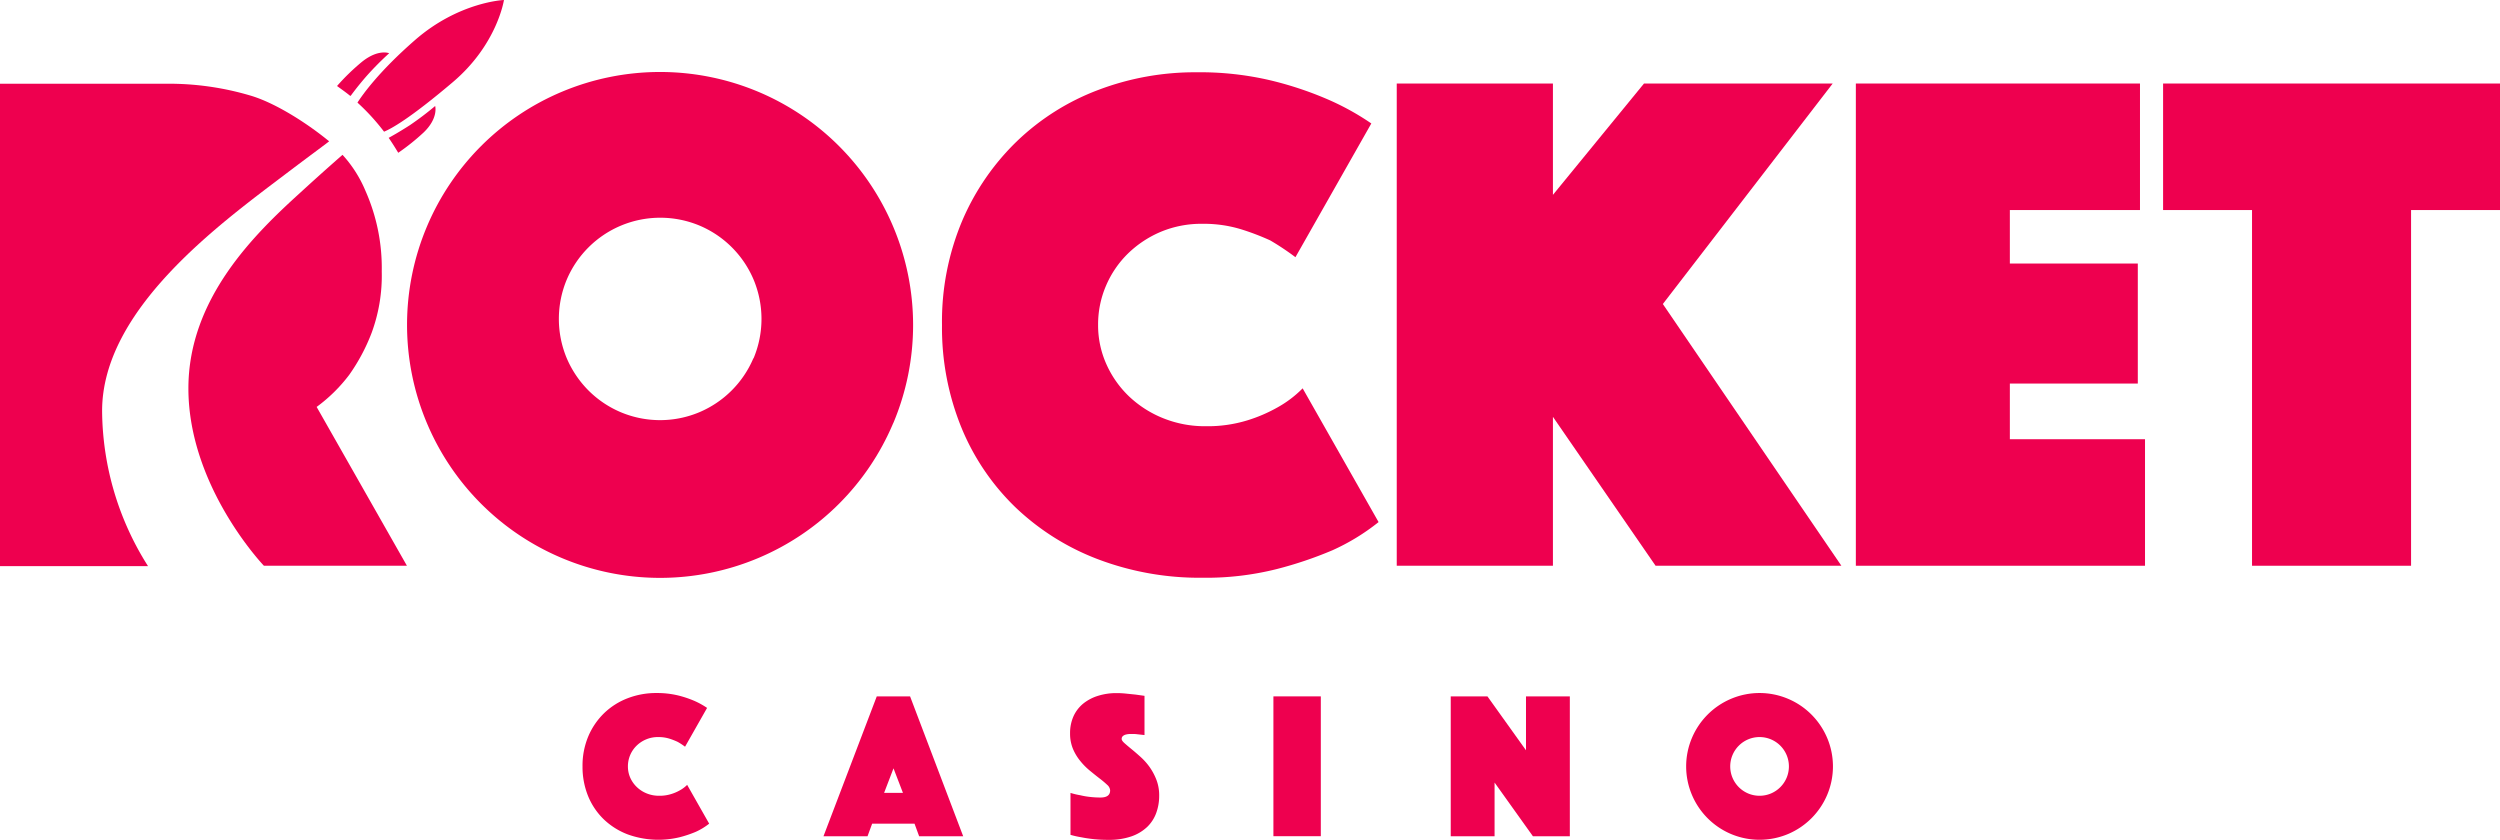 <?xml version="1.0" encoding="UTF-8"?> <svg xmlns="http://www.w3.org/2000/svg" viewBox="0 0 595.94 200.18"><defs><style>.cls-1{fill:#ee004f;}</style></defs><g id="Layer_2"><g id="Layer_1-2"><path class="cls-1" d="M162.07,188.39a9.94,9.94,0,0,1-2.1.9,9.19,9.19,0,0,1-2.84.4,7.67,7.67,0,0,1-2.95-.55,7.33,7.33,0,0,1-2.35-1.5,7,7,0,0,1-1.58-2.22,6.61,6.61,0,0,1-.57-2.73,6.86,6.86,0,0,1,2.07-4.94,7.23,7.23,0,0,1,2.28-1.5,7.14,7.14,0,0,1,2.85-.55,8.75,8.75,0,0,1,2.67.37,15.91,15.91,0,0,1,2,.78,15.58,15.58,0,0,1,1.75,1.15l5.25-9.25a18.68,18.68,0,0,0-3.2-1.75,25.2,25.2,0,0,0-3.82-1.25,21.51,21.51,0,0,0-5.07-.55,18.78,18.78,0,0,0-6.8,1.23,16.68,16.68,0,0,0-5.6,3.52,16.89,16.89,0,0,0-3.8,5.52,18,18,0,0,0-1.4,7.22,18.48,18.48,0,0,0,1.35,7.13,16.27,16.27,0,0,0,3.75,5.52,17,17,0,0,0,5.7,3.57,21.55,21.55,0,0,0,12.34.67,27,27,0,0,0,3.85-1.29,15.21,15.21,0,0,0,3.2-1.95l-5.25-9.25A7.45,7.45,0,0,1,162.07,188.39Z"></path><path class="cls-1" d="M209,166,196.3,199.34h10.5l1.1-3H218l1.1,3h10.5L216.94,166Zm1.75,23,2.24-5.85,2.25,5.85Z"></path><path class="cls-1" d="M274,182.79a15,15,0,0,0-2.15-2.39c-.78-.7-1.5-1.32-2.15-1.85s-1.2-1-1.65-1.4-.67-.73-.67-1a.87.87,0,0,1,.3-.7,1.71,1.71,0,0,1,.7-.35,4.45,4.45,0,0,1,.85-.13l.74,0c.37,0,.72,0,1.05.05l.9.1.9.1v-9.35l-2.15-.3-2.14-.22a21.44,21.44,0,0,0-2.4-.13,14.48,14.48,0,0,0-4.33.63,10.69,10.69,0,0,0-3.52,1.82,8.38,8.38,0,0,0-2.35,3,9.7,9.7,0,0,0-.85,4.15,9.42,9.42,0,0,0,.7,3.72,11.76,11.76,0,0,0,1.78,2.92,15.62,15.62,0,0,0,2.3,2.3c.81.67,1.58,1.28,2.29,1.83a21.21,21.21,0,0,1,1.78,1.5,1.93,1.93,0,0,1,.7,1.32c0,1.13-.77,1.7-2.3,1.7a21.77,21.77,0,0,1-2.57-.15,17.82,17.82,0,0,1-2.28-.4,16.78,16.78,0,0,1-2.3-.55v10a23.32,23.32,0,0,0,2.65.59c.83.17,1.79.31,2.87.43a32.37,32.37,0,0,0,3.53.17,16.2,16.2,0,0,0,5.45-.82,10.46,10.46,0,0,0,3.77-2.25,8.78,8.78,0,0,0,2.17-3.35,11.84,11.84,0,0,0,.7-4.12,10.24,10.24,0,0,0-.67-3.8A14.09,14.09,0,0,0,274,182.79Z"></path><rect class="cls-1" x="303.55" y="166" width="11.3" height="33.33"></rect><polygon class="cls-1" points="363.76 178.85 354.57 166 345.82 166 345.82 199.34 356.27 199.34 356.27 186.54 365.41 199.34 374.21 199.34 374.21 166 363.76 166 363.76 178.85"></polygon><path class="cls-1" d="M431.8,170.33a17.41,17.41,0,0,0-5.57-3.75,17.42,17.42,0,0,0-13.59,0,17.52,17.52,0,0,0-9.32,9.32,17.42,17.42,0,0,0,0,13.59,17.52,17.52,0,0,0,9.32,9.32,17.54,17.54,0,0,0,13.59,0,17.52,17.52,0,0,0,9.32-9.32,17.42,17.42,0,0,0,0-13.59A17.58,17.58,0,0,0,431.8,170.33Zm-5.92,15.09a7,7,0,0,1-3.72,3.72,7,7,0,0,1-5.45,0,7,7,0,0,1-2.22-1.5,7,7,0,0,1,0-9.89,7,7,0,0,1,2.22-1.5,7,7,0,0,1,5.45,0,7,7,0,0,1,3.72,3.72,7,7,0,0,1,0,5.45Z"></path><path class="cls-1" d="M83.24,89.36a45,45,0,0,0,5.34-10A39.45,39.45,0,0,0,91,64.72,45.3,45.3,0,0,0,87.12,45.5a29.63,29.63,0,0,0-5.47-8.59S77.5,40.5,71.5,46C60.73,55.78,44.91,71.15,44.91,92.58c0,23.5,18,42.28,18,42.28H97L75.48,97A37.37,37.37,0,0,0,83.24,89.36Z"></path><path class="cls-1" d="M67.82,41.68c6.37-4.83,10.73-8,10.63-8-4.59-3.79-12.13-8.83-18.39-10.79a68.37,68.37,0,0,0-20.42-2.93H0v115H35.29a69.84,69.84,0,0,1-10.95-37C24.34,73.84,52.08,53.6,67.82,41.68Z"></path><path class="cls-1" d="M212.92,100.91a60.3,60.3,0,0,0,0-46.87,60.26,60.26,0,0,0-32.14-32.15,60.42,60.42,0,0,0-46.87,0A60.26,60.26,0,0,0,101.77,54a60.3,60.3,0,0,0,0,46.87,60.2,60.2,0,0,0,32.14,32.14,60.3,60.3,0,0,0,46.87,0,60.2,60.2,0,0,0,32.14-32.14ZM179.58,85.42a24.23,24.23,0,0,1-12.84,12.83,24.18,24.18,0,0,1-18.79,0,24.18,24.18,0,0,1-7.67-5.17,24.47,24.47,0,0,1-5.17-7.66,24.3,24.3,0,0,1,0-18.79A24.2,24.2,0,0,1,148,53.79a24.3,24.3,0,0,1,18.79,0,24.2,24.2,0,0,1,12.84,12.84,24.3,24.3,0,0,1,0,18.79Z"></path><path class="cls-1" d="M304.52,97.12a36.22,36.22,0,0,1-7.24,3.1,32.17,32.17,0,0,1-9.82,1.38,26.57,26.57,0,0,1-10.17-1.9,25.72,25.72,0,0,1-8.1-5.16,24.21,24.21,0,0,1-5.43-7.67,22.61,22.61,0,0,1-2-9.4,23.35,23.35,0,0,1,1.9-9.39,23.71,23.71,0,0,1,5.25-7.67,25.29,25.29,0,0,1,7.84-5.17,25,25,0,0,1,9.83-1.89,30.43,30.43,0,0,1,9.22,1.29,58.56,58.56,0,0,1,7,2.67,62.29,62.29,0,0,1,6,4l18.09-31.88a62,62,0,0,0-11-6,83.26,83.26,0,0,0-13.18-4.31,73.34,73.34,0,0,0-17.49-1.89,64.85,64.85,0,0,0-23.44,4.22,56.88,56.88,0,0,0-19.3,12.15,58,58,0,0,0-13.1,19,61.86,61.86,0,0,0-4.83,24.9A63,63,0,0,0,229.21,102a55.91,55.91,0,0,0,12.92,19,58.54,58.54,0,0,0,19.65,12.33,68.26,68.26,0,0,0,24.82,4.39,69.05,69.05,0,0,0,17.75-2.07,92.54,92.54,0,0,0,13.27-4.48,51.21,51.21,0,0,0,11-6.72l-18.1-31.88A26.43,26.43,0,0,1,304.52,97.12Z"></path><polygon class="cls-1" points="436.87 19.91 391.89 19.91 370.18 46.45 370.18 19.91 332.95 19.91 332.95 134.86 370.18 134.86 370.18 99.36 394.65 134.86 438.94 134.86 396.38 72.47 436.87 19.91"></polygon><polygon class="cls-1" points="479.1 91.43 509.6 91.43 509.6 62.82 479.1 62.82 479.1 50.07 510.12 50.07 510.12 19.91 442.39 19.91 442.39 134.86 511.32 134.86 511.32 104.7 479.1 104.7 479.1 91.43"></polygon><polygon class="cls-1" points="515.63 19.91 515.63 50.07 536.83 50.07 536.83 134.86 574.74 134.86 574.74 50.07 595.94 50.07 595.94 19.91 515.63 19.91"></polygon><path class="cls-1" d="M91.55,31.39c1.68-.7,6-3,16.39-11.81C118.54,10.6,120.13,0,120.13,0s-10.74.43-21.2,9.55C90.25,17.12,86.41,22.6,85.21,24.46A51.42,51.42,0,0,1,91.55,31.39Z"></path><path class="cls-1" d="M92.65,32.86c.76,1.09,1.59,2.41,2.28,3.56A52.23,52.23,0,0,0,101,31.56c3.57-3.44,2.73-6.29,2.73-6.29a72.3,72.3,0,0,1-6,4.55C95.24,31.43,93.25,32.53,92.65,32.86Z"></path><path class="cls-1" d="M83.6,22.84s1.51-2.12,3.84-4.78a71.53,71.53,0,0,1,5.33-5.37s-2.54-1.08-6.43,2a51.81,51.81,0,0,0-6,5.81c1,.74,2.1,1.5,3.1,2.32Z"></path></g></g></svg> 